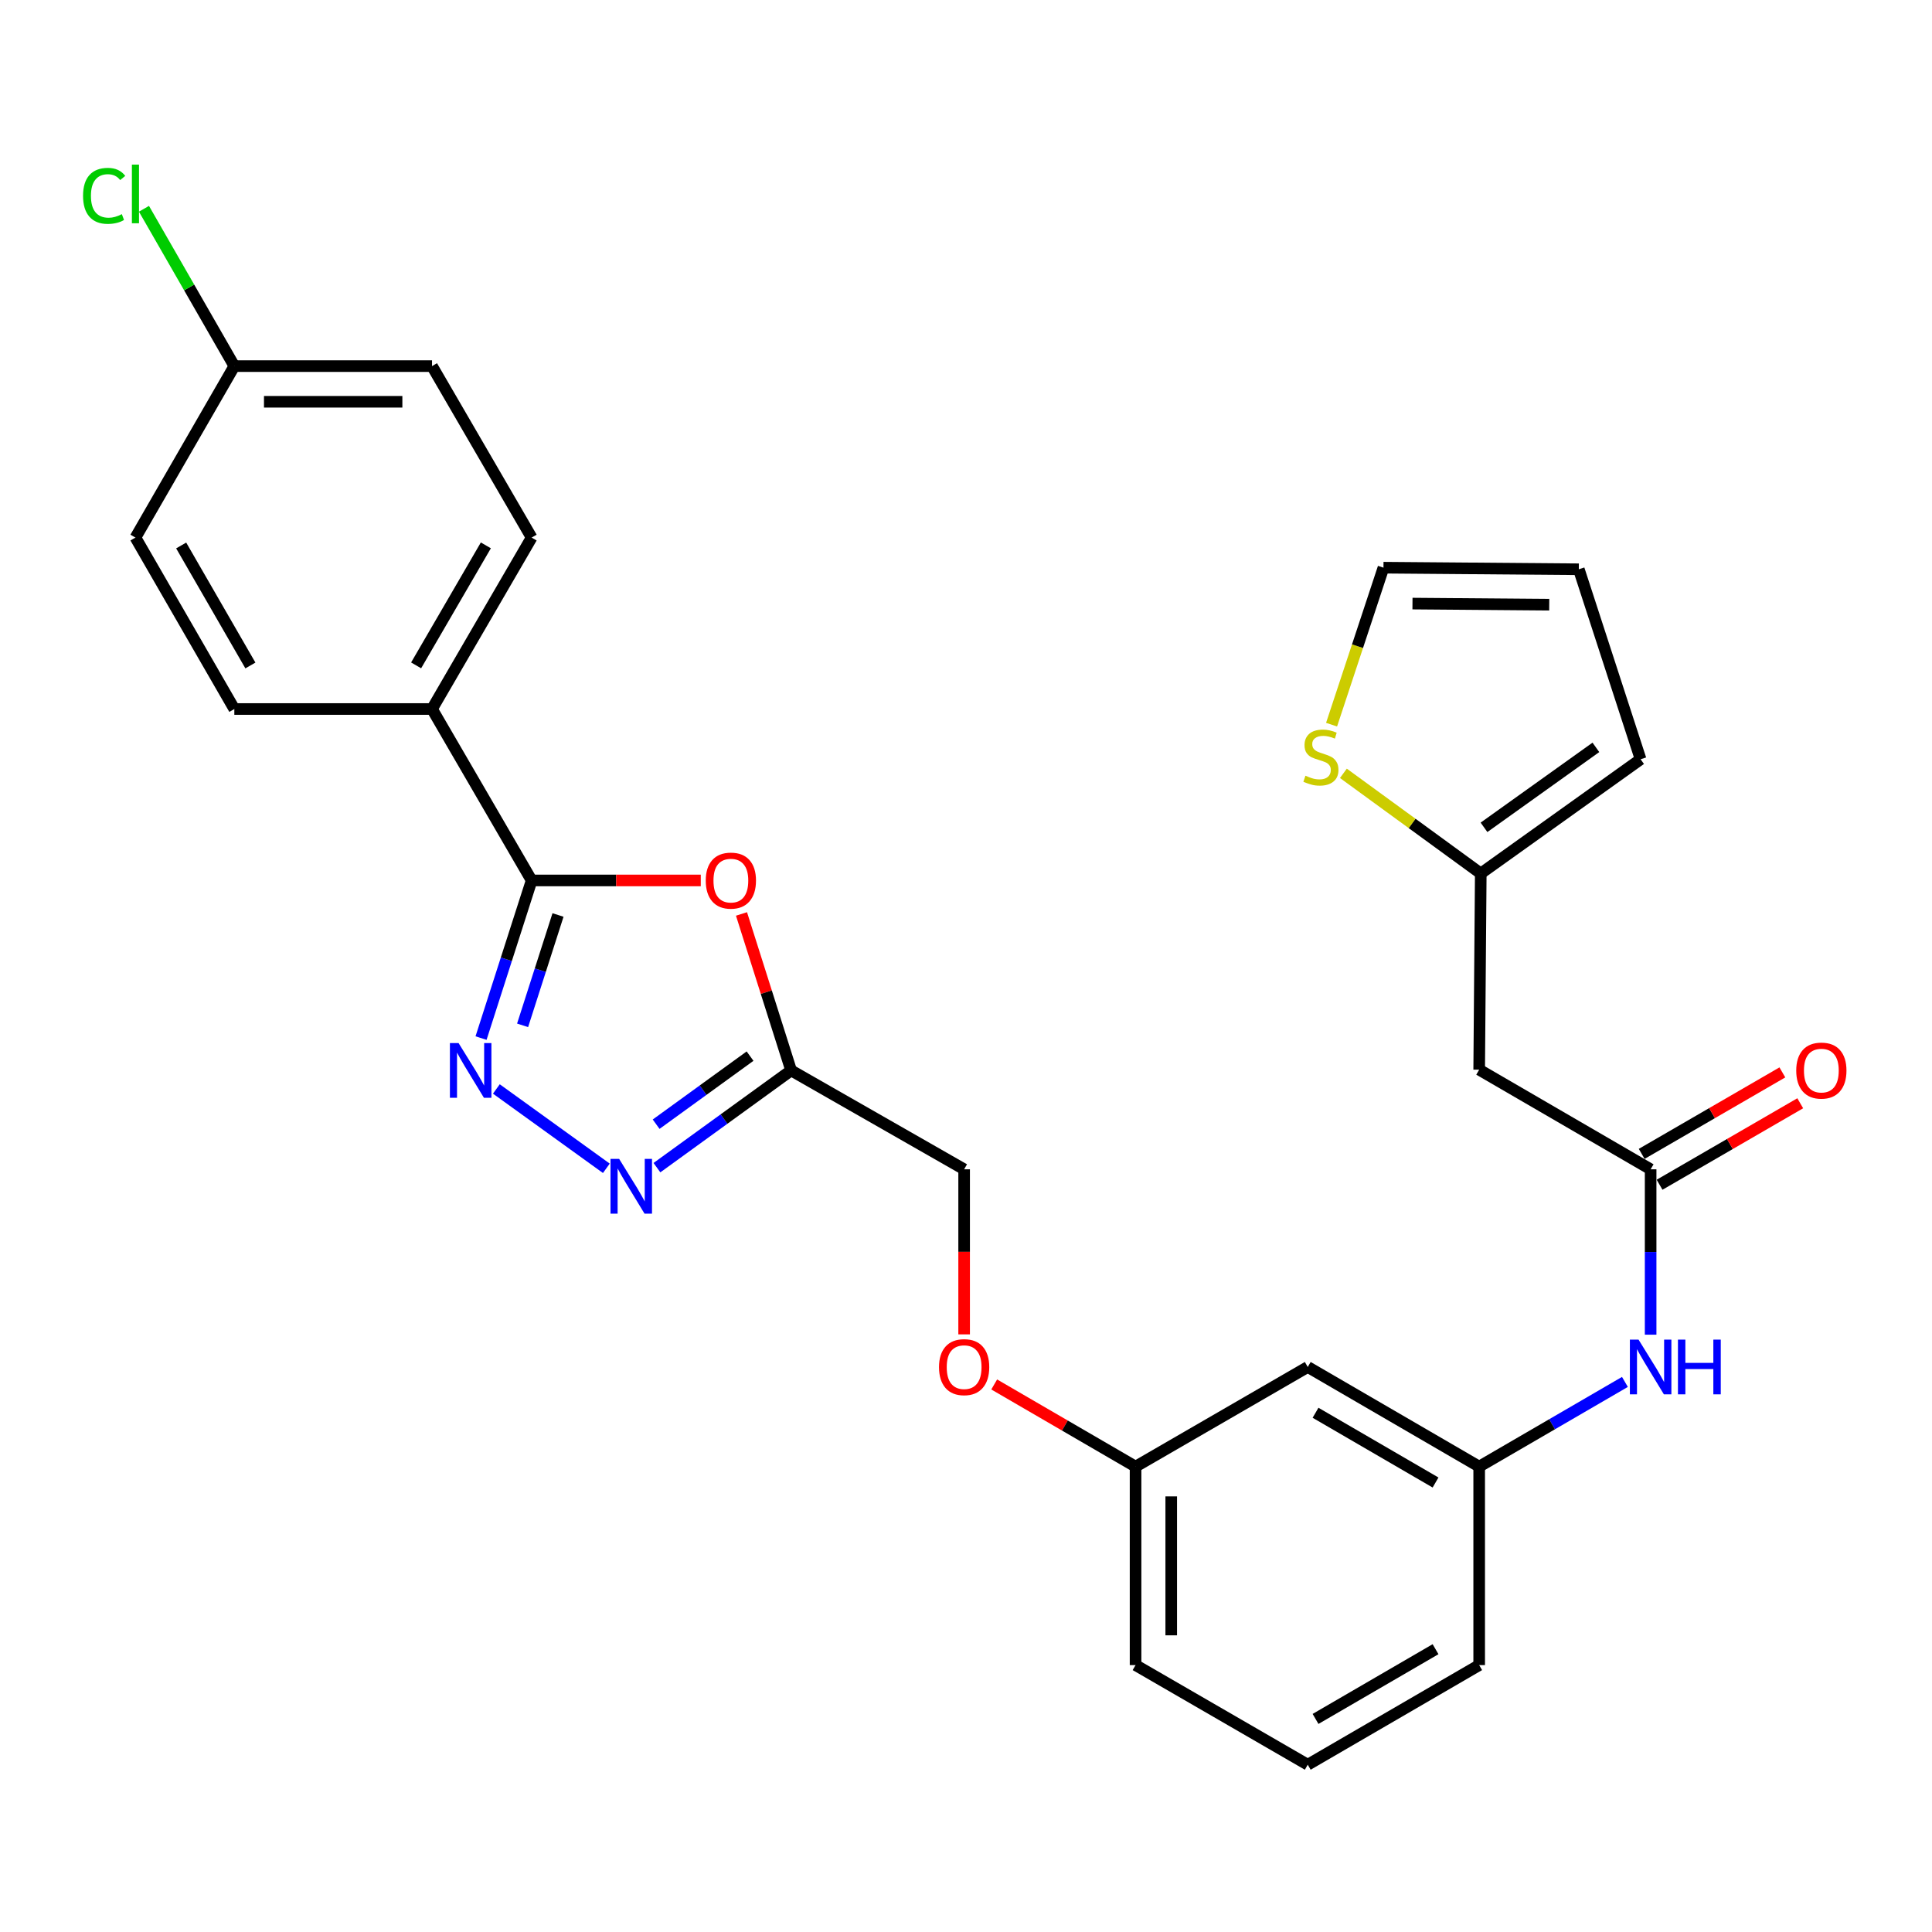 <?xml version='1.0' encoding='iso-8859-1'?>
<svg version='1.1' baseProfile='full'
              xmlns='http://www.w3.org/2000/svg'
                      xmlns:rdkit='http://www.rdkit.org/xml'
                      xmlns:xlink='http://www.w3.org/1999/xlink'
                  xml:space='preserve'
width='1000px' height='1000px' viewBox='0 0 1000 1000'>
<!-- END OF HEADER -->
<rect style='opacity:1.0;fill:#FFFFFF;stroke:none' width='1000' height='1000' x='0' y='0'> </rect>
<path class='bond-0' d='M 248.988,537.309 L 262.081,496.513' style='fill:none;fill-rule:evenodd;stroke:#0000FF;stroke-width:6px;stroke-linecap:butt;stroke-linejoin:miter;stroke-opacity:1' />
<path class='bond-0' d='M 262.081,496.513 L 275.175,455.717' style='fill:none;fill-rule:evenodd;stroke:#000000;stroke-width:6px;stroke-linecap:butt;stroke-linejoin:miter;stroke-opacity:1' />
<path class='bond-0' d='M 270.495,530.712 L 279.66,502.155' style='fill:none;fill-rule:evenodd;stroke:#0000FF;stroke-width:6px;stroke-linecap:butt;stroke-linejoin:miter;stroke-opacity:1' />
<path class='bond-0' d='M 279.66,502.155 L 288.826,473.598' style='fill:none;fill-rule:evenodd;stroke:#000000;stroke-width:6px;stroke-linecap:butt;stroke-linejoin:miter;stroke-opacity:1' />
<path class='bond-2' d='M 256.916,563.647 L 313.844,604.713' style='fill:none;fill-rule:evenodd;stroke:#0000FF;stroke-width:6px;stroke-linecap:butt;stroke-linejoin:miter;stroke-opacity:1' />
<path class='bond-1' d='M 275.175,455.717 L 318.947,455.717' style='fill:none;fill-rule:evenodd;stroke:#000000;stroke-width:6px;stroke-linecap:butt;stroke-linejoin:miter;stroke-opacity:1' />
<path class='bond-1' d='M 318.947,455.717 L 362.72,455.717' style='fill:none;fill-rule:evenodd;stroke:#FF0000;stroke-width:6px;stroke-linecap:butt;stroke-linejoin:miter;stroke-opacity:1' />
<path class='bond-8' d='M 275.175,455.717 L 223.613,366.984' style='fill:none;fill-rule:evenodd;stroke:#000000;stroke-width:6px;stroke-linecap:butt;stroke-linejoin:miter;stroke-opacity:1' />
<path class='bond-28' d='M 383.796,473.056 L 396.638,513.554' style='fill:none;fill-rule:evenodd;stroke:#FF0000;stroke-width:6px;stroke-linecap:butt;stroke-linejoin:miter;stroke-opacity:1' />
<path class='bond-28' d='M 396.638,513.554 L 409.479,554.051' style='fill:none;fill-rule:evenodd;stroke:#000000;stroke-width:6px;stroke-linecap:butt;stroke-linejoin:miter;stroke-opacity:1' />
<path class='bond-3' d='M 340.031,604.379 L 374.755,579.215' style='fill:none;fill-rule:evenodd;stroke:#0000FF;stroke-width:6px;stroke-linecap:butt;stroke-linejoin:miter;stroke-opacity:1' />
<path class='bond-3' d='M 374.755,579.215 L 409.479,554.051' style='fill:none;fill-rule:evenodd;stroke:#000000;stroke-width:6px;stroke-linecap:butt;stroke-linejoin:miter;stroke-opacity:1' />
<path class='bond-3' d='M 339.615,581.88 L 363.921,564.265' style='fill:none;fill-rule:evenodd;stroke:#0000FF;stroke-width:6px;stroke-linecap:butt;stroke-linejoin:miter;stroke-opacity:1' />
<path class='bond-3' d='M 363.921,564.265 L 388.228,546.65' style='fill:none;fill-rule:evenodd;stroke:#000000;stroke-width:6px;stroke-linecap:butt;stroke-linejoin:miter;stroke-opacity:1' />
<path class='bond-16' d='M 409.479,554.051 L 499.033,605.233' style='fill:none;fill-rule:evenodd;stroke:#000000;stroke-width:6px;stroke-linecap:butt;stroke-linejoin:miter;stroke-opacity:1' />
<path class='bond-4' d='M 854.364,605.233 L 854.364,648.031' style='fill:none;fill-rule:evenodd;stroke:#000000;stroke-width:6px;stroke-linecap:butt;stroke-linejoin:miter;stroke-opacity:1' />
<path class='bond-4' d='M 854.364,648.031 L 854.364,690.828' style='fill:none;fill-rule:evenodd;stroke:#0000FF;stroke-width:6px;stroke-linecap:butt;stroke-linejoin:miter;stroke-opacity:1' />
<path class='bond-5' d='M 854.364,605.233 L 765.621,553.671' style='fill:none;fill-rule:evenodd;stroke:#000000;stroke-width:6px;stroke-linecap:butt;stroke-linejoin:miter;stroke-opacity:1' />
<path class='bond-13' d='M 858.991,613.221 L 895.397,592.134' style='fill:none;fill-rule:evenodd;stroke:#000000;stroke-width:6px;stroke-linecap:butt;stroke-linejoin:miter;stroke-opacity:1' />
<path class='bond-13' d='M 895.397,592.134 L 931.802,571.047' style='fill:none;fill-rule:evenodd;stroke:#FF0000;stroke-width:6px;stroke-linecap:butt;stroke-linejoin:miter;stroke-opacity:1' />
<path class='bond-13' d='M 849.738,597.245 L 886.143,576.158' style='fill:none;fill-rule:evenodd;stroke:#000000;stroke-width:6px;stroke-linecap:butt;stroke-linejoin:miter;stroke-opacity:1' />
<path class='bond-13' d='M 886.143,576.158 L 922.548,555.071' style='fill:none;fill-rule:evenodd;stroke:#FF0000;stroke-width:6px;stroke-linecap:butt;stroke-linejoin:miter;stroke-opacity:1' />
<path class='bond-6' d='M 765.621,553.671 L 766.442,452.117' style='fill:none;fill-rule:evenodd;stroke:#000000;stroke-width:6px;stroke-linecap:butt;stroke-linejoin:miter;stroke-opacity:1' />
<path class='bond-7' d='M 766.442,452.117 L 730.89,426.195' style='fill:none;fill-rule:evenodd;stroke:#000000;stroke-width:6px;stroke-linecap:butt;stroke-linejoin:miter;stroke-opacity:1' />
<path class='bond-7' d='M 730.89,426.195 L 695.339,400.273' style='fill:none;fill-rule:evenodd;stroke:#CCCC00;stroke-width:6px;stroke-linecap:butt;stroke-linejoin:miter;stroke-opacity:1' />
<path class='bond-12' d='M 766.442,452.117 L 849.174,392.986' style='fill:none;fill-rule:evenodd;stroke:#000000;stroke-width:6px;stroke-linecap:butt;stroke-linejoin:miter;stroke-opacity:1' />
<path class='bond-12' d='M 768.116,428.227 L 826.029,386.835' style='fill:none;fill-rule:evenodd;stroke:#000000;stroke-width:6px;stroke-linecap:butt;stroke-linejoin:miter;stroke-opacity:1' />
<path class='bond-10' d='M 689.219,375.087 L 702.65,334.459' style='fill:none;fill-rule:evenodd;stroke:#CCCC00;stroke-width:6px;stroke-linecap:butt;stroke-linejoin:miter;stroke-opacity:1' />
<path class='bond-10' d='M 702.65,334.459 L 716.08,293.832' style='fill:none;fill-rule:evenodd;stroke:#000000;stroke-width:6px;stroke-linecap:butt;stroke-linejoin:miter;stroke-opacity:1' />
<path class='bond-17' d='M 223.613,366.984 L 275.175,278.252' style='fill:none;fill-rule:evenodd;stroke:#000000;stroke-width:6px;stroke-linecap:butt;stroke-linejoin:miter;stroke-opacity:1' />
<path class='bond-17' d='M 215.384,344.399 L 251.477,282.286' style='fill:none;fill-rule:evenodd;stroke:#000000;stroke-width:6px;stroke-linecap:butt;stroke-linejoin:miter;stroke-opacity:1' />
<path class='bond-18' d='M 223.613,366.984 L 121.29,366.984' style='fill:none;fill-rule:evenodd;stroke:#000000;stroke-width:6px;stroke-linecap:butt;stroke-linejoin:miter;stroke-opacity:1' />
<path class='bond-9' d='M 841.058,715.279 L 803.34,737.198' style='fill:none;fill-rule:evenodd;stroke:#0000FF;stroke-width:6px;stroke-linecap:butt;stroke-linejoin:miter;stroke-opacity:1' />
<path class='bond-9' d='M 803.34,737.198 L 765.621,759.118' style='fill:none;fill-rule:evenodd;stroke:#000000;stroke-width:6px;stroke-linecap:butt;stroke-linejoin:miter;stroke-opacity:1' />
<path class='bond-31' d='M 716.08,293.832 L 817.193,294.652' style='fill:none;fill-rule:evenodd;stroke:#000000;stroke-width:6px;stroke-linecap:butt;stroke-linejoin:miter;stroke-opacity:1' />
<path class='bond-31' d='M 731.097,312.417 L 801.876,312.991' style='fill:none;fill-rule:evenodd;stroke:#000000;stroke-width:6px;stroke-linecap:butt;stroke-linejoin:miter;stroke-opacity:1' />
<path class='bond-11' d='M 765.621,759.118 L 676.888,707.546' style='fill:none;fill-rule:evenodd;stroke:#000000;stroke-width:6px;stroke-linecap:butt;stroke-linejoin:miter;stroke-opacity:1' />
<path class='bond-11' d='M 743.034,767.345 L 680.921,731.244' style='fill:none;fill-rule:evenodd;stroke:#000000;stroke-width:6px;stroke-linecap:butt;stroke-linejoin:miter;stroke-opacity:1' />
<path class='bond-30' d='M 765.621,759.118 L 765.621,861.852' style='fill:none;fill-rule:evenodd;stroke:#000000;stroke-width:6px;stroke-linecap:butt;stroke-linejoin:miter;stroke-opacity:1' />
<path class='bond-15' d='M 849.174,392.986 L 817.193,294.652' style='fill:none;fill-rule:evenodd;stroke:#000000;stroke-width:6px;stroke-linecap:butt;stroke-linejoin:miter;stroke-opacity:1' />
<path class='bond-14' d='M 676.888,707.546 L 587.766,759.118' style='fill:none;fill-rule:evenodd;stroke:#000000;stroke-width:6px;stroke-linecap:butt;stroke-linejoin:miter;stroke-opacity:1' />
<path class='bond-19' d='M 499.033,605.233 L 499.033,647.951' style='fill:none;fill-rule:evenodd;stroke:#000000;stroke-width:6px;stroke-linecap:butt;stroke-linejoin:miter;stroke-opacity:1' />
<path class='bond-19' d='M 499.033,647.951 L 499.033,690.668' style='fill:none;fill-rule:evenodd;stroke:#FF0000;stroke-width:6px;stroke-linecap:butt;stroke-linejoin:miter;stroke-opacity:1' />
<path class='bond-22' d='M 275.175,278.252 L 223.613,189.498' style='fill:none;fill-rule:evenodd;stroke:#000000;stroke-width:6px;stroke-linecap:butt;stroke-linejoin:miter;stroke-opacity:1' />
<path class='bond-23' d='M 121.29,366.984 L 70.108,278.252' style='fill:none;fill-rule:evenodd;stroke:#000000;stroke-width:6px;stroke-linecap:butt;stroke-linejoin:miter;stroke-opacity:1' />
<path class='bond-23' d='M 129.605,344.45 L 93.778,282.337' style='fill:none;fill-rule:evenodd;stroke:#000000;stroke-width:6px;stroke-linecap:butt;stroke-linejoin:miter;stroke-opacity:1' />
<path class='bond-20' d='M 514.599,716.593 L 551.182,737.855' style='fill:none;fill-rule:evenodd;stroke:#FF0000;stroke-width:6px;stroke-linecap:butt;stroke-linejoin:miter;stroke-opacity:1' />
<path class='bond-20' d='M 551.182,737.855 L 587.766,759.118' style='fill:none;fill-rule:evenodd;stroke:#000000;stroke-width:6px;stroke-linecap:butt;stroke-linejoin:miter;stroke-opacity:1' />
<path class='bond-27' d='M 587.766,759.118 L 587.766,861.852' style='fill:none;fill-rule:evenodd;stroke:#000000;stroke-width:6px;stroke-linecap:butt;stroke-linejoin:miter;stroke-opacity:1' />
<path class='bond-27' d='M 606.228,774.528 L 606.228,846.442' style='fill:none;fill-rule:evenodd;stroke:#000000;stroke-width:6px;stroke-linecap:butt;stroke-linejoin:miter;stroke-opacity:1' />
<path class='bond-21' d='M 121.29,189.498 L 70.108,278.252' style='fill:none;fill-rule:evenodd;stroke:#000000;stroke-width:6px;stroke-linecap:butt;stroke-linejoin:miter;stroke-opacity:1' />
<path class='bond-24' d='M 121.29,189.498 L 97.903,148.78' style='fill:none;fill-rule:evenodd;stroke:#000000;stroke-width:6px;stroke-linecap:butt;stroke-linejoin:miter;stroke-opacity:1' />
<path class='bond-24' d='M 97.903,148.78 L 74.517,108.062' style='fill:none;fill-rule:evenodd;stroke:#00CC00;stroke-width:6px;stroke-linecap:butt;stroke-linejoin:miter;stroke-opacity:1' />
<path class='bond-29' d='M 121.29,189.498 L 223.613,189.498' style='fill:none;fill-rule:evenodd;stroke:#000000;stroke-width:6px;stroke-linecap:butt;stroke-linejoin:miter;stroke-opacity:1' />
<path class='bond-29' d='M 136.638,207.961 L 208.265,207.961' style='fill:none;fill-rule:evenodd;stroke:#000000;stroke-width:6px;stroke-linecap:butt;stroke-linejoin:miter;stroke-opacity:1' />
<path class='bond-25' d='M 676.888,913.413 L 587.766,861.852' style='fill:none;fill-rule:evenodd;stroke:#000000;stroke-width:6px;stroke-linecap:butt;stroke-linejoin:miter;stroke-opacity:1' />
<path class='bond-26' d='M 676.888,913.413 L 765.621,861.852' style='fill:none;fill-rule:evenodd;stroke:#000000;stroke-width:6px;stroke-linecap:butt;stroke-linejoin:miter;stroke-opacity:1' />
<path class='bond-26' d='M 680.922,889.716 L 743.035,853.623' style='fill:none;fill-rule:evenodd;stroke:#000000;stroke-width:6px;stroke-linecap:butt;stroke-linejoin:miter;stroke-opacity:1' />
<path  class='atom-0' d='M 237.354 539.891
L 246.634 554.891
Q 247.554 556.371, 249.034 559.051
Q 250.514 561.731, 250.594 561.891
L 250.594 539.891
L 254.354 539.891
L 254.354 568.211
L 250.474 568.211
L 240.514 551.811
Q 239.354 549.891, 238.114 547.691
Q 236.914 545.491, 236.554 544.811
L 236.554 568.211
L 232.874 568.211
L 232.874 539.891
L 237.354 539.891
' fill='#0000FF'/>
<path  class='atom-2' d='M 365.298 455.797
Q 365.298 448.997, 368.658 445.197
Q 372.018 441.397, 378.298 441.397
Q 384.578 441.397, 387.938 445.197
Q 391.298 448.997, 391.298 455.797
Q 391.298 462.677, 387.898 466.597
Q 384.498 470.477, 378.298 470.477
Q 372.058 470.477, 368.658 466.597
Q 365.298 462.717, 365.298 455.797
M 378.298 467.277
Q 382.618 467.277, 384.938 464.397
Q 387.298 461.477, 387.298 455.797
Q 387.298 450.237, 384.938 447.437
Q 382.618 444.597, 378.298 444.597
Q 373.978 444.597, 371.618 447.397
Q 369.298 450.197, 369.298 455.797
Q 369.298 461.517, 371.618 464.397
Q 373.978 467.277, 378.298 467.277
' fill='#FF0000'/>
<path  class='atom-3' d='M 320.477 599.853
L 329.757 614.853
Q 330.677 616.333, 332.157 619.013
Q 333.637 621.693, 333.717 621.853
L 333.717 599.853
L 337.477 599.853
L 337.477 628.173
L 333.597 628.173
L 323.637 611.773
Q 322.477 609.853, 321.237 607.653
Q 320.037 605.453, 319.677 604.773
L 319.677 628.173
L 315.997 628.173
L 315.997 599.853
L 320.477 599.853
' fill='#0000FF'/>
<path  class='atom-8' d='M 675.699 401.506
Q 676.019 401.626, 677.339 402.186
Q 678.659 402.746, 680.099 403.106
Q 681.579 403.426, 683.019 403.426
Q 685.699 403.426, 687.259 402.146
Q 688.819 400.826, 688.819 398.546
Q 688.819 396.986, 688.019 396.026
Q 687.259 395.066, 686.059 394.546
Q 684.859 394.026, 682.859 393.426
Q 680.339 392.666, 678.819 391.946
Q 677.339 391.226, 676.259 389.706
Q 675.219 388.186, 675.219 385.626
Q 675.219 382.066, 677.619 379.866
Q 680.059 377.666, 684.859 377.666
Q 688.139 377.666, 691.859 379.226
L 690.939 382.306
Q 687.539 380.906, 684.979 380.906
Q 682.219 380.906, 680.699 382.066
Q 679.179 383.186, 679.219 385.146
Q 679.219 386.666, 679.979 387.586
Q 680.779 388.506, 681.899 389.026
Q 683.059 389.546, 684.979 390.146
Q 687.539 390.946, 689.059 391.746
Q 690.579 392.546, 691.659 394.186
Q 692.779 395.786, 692.779 398.546
Q 692.779 402.466, 690.139 404.586
Q 687.539 406.666, 683.179 406.666
Q 680.659 406.666, 678.739 406.106
Q 676.859 405.586, 674.619 404.666
L 675.699 401.506
' fill='#CCCC00'/>
<path  class='atom-10' d='M 848.104 693.386
L 857.384 708.386
Q 858.304 709.866, 859.784 712.546
Q 861.264 715.226, 861.344 715.386
L 861.344 693.386
L 865.104 693.386
L 865.104 721.706
L 861.224 721.706
L 851.264 705.306
Q 850.104 703.386, 848.864 701.186
Q 847.664 698.986, 847.304 698.306
L 847.304 721.706
L 843.624 721.706
L 843.624 693.386
L 848.104 693.386
' fill='#0000FF'/>
<path  class='atom-10' d='M 868.504 693.386
L 872.344 693.386
L 872.344 705.426
L 886.824 705.426
L 886.824 693.386
L 890.664 693.386
L 890.664 721.706
L 886.824 721.706
L 886.824 708.626
L 872.344 708.626
L 872.344 721.706
L 868.504 721.706
L 868.504 693.386
' fill='#0000FF'/>
<path  class='atom-14' d='M 929.728 554.131
Q 929.728 547.331, 933.088 543.531
Q 936.448 539.731, 942.728 539.731
Q 949.008 539.731, 952.368 543.531
Q 955.728 547.331, 955.728 554.131
Q 955.728 561.011, 952.328 564.931
Q 948.928 568.811, 942.728 568.811
Q 936.488 568.811, 933.088 564.931
Q 929.728 561.051, 929.728 554.131
M 942.728 565.611
Q 947.048 565.611, 949.368 562.731
Q 951.728 559.811, 951.728 554.131
Q 951.728 548.571, 949.368 545.771
Q 947.048 542.931, 942.728 542.931
Q 938.408 542.931, 936.048 545.731
Q 933.728 548.531, 933.728 554.131
Q 933.728 559.851, 936.048 562.731
Q 938.408 565.611, 942.728 565.611
' fill='#FF0000'/>
<path  class='atom-20' d='M 486.033 707.626
Q 486.033 700.826, 489.393 697.026
Q 492.753 693.226, 499.033 693.226
Q 505.313 693.226, 508.673 697.026
Q 512.033 700.826, 512.033 707.626
Q 512.033 714.506, 508.633 718.426
Q 505.233 722.306, 499.033 722.306
Q 492.793 722.306, 489.393 718.426
Q 486.033 714.546, 486.033 707.626
M 499.033 719.106
Q 503.353 719.106, 505.673 716.226
Q 508.033 713.306, 508.033 707.626
Q 508.033 702.066, 505.673 699.266
Q 503.353 696.426, 499.033 696.426
Q 494.713 696.426, 492.353 699.226
Q 490.033 702.026, 490.033 707.626
Q 490.033 713.346, 492.353 716.226
Q 494.713 719.106, 499.033 719.106
' fill='#FF0000'/>
<path  class='atom-25' d='M 42.988 101.366
Q 42.988 94.326, 46.268 90.646
Q 49.588 86.926, 55.868 86.926
Q 61.708 86.926, 64.828 91.046
L 62.188 93.206
Q 59.908 90.206, 55.868 90.206
Q 51.588 90.206, 49.308 93.086
Q 47.068 95.926, 47.068 101.366
Q 47.068 106.966, 49.388 109.846
Q 51.748 112.726, 56.308 112.726
Q 59.428 112.726, 63.068 110.846
L 64.188 113.846
Q 62.708 114.806, 60.468 115.366
Q 58.228 115.926, 55.748 115.926
Q 49.588 115.926, 46.268 112.166
Q 42.988 108.406, 42.988 101.366
' fill='#00CC00'/>
<path  class='atom-25' d='M 68.268 85.206
L 71.948 85.206
L 71.948 115.566
L 68.268 115.566
L 68.268 85.206
' fill='#00CC00'/>
</svg>
